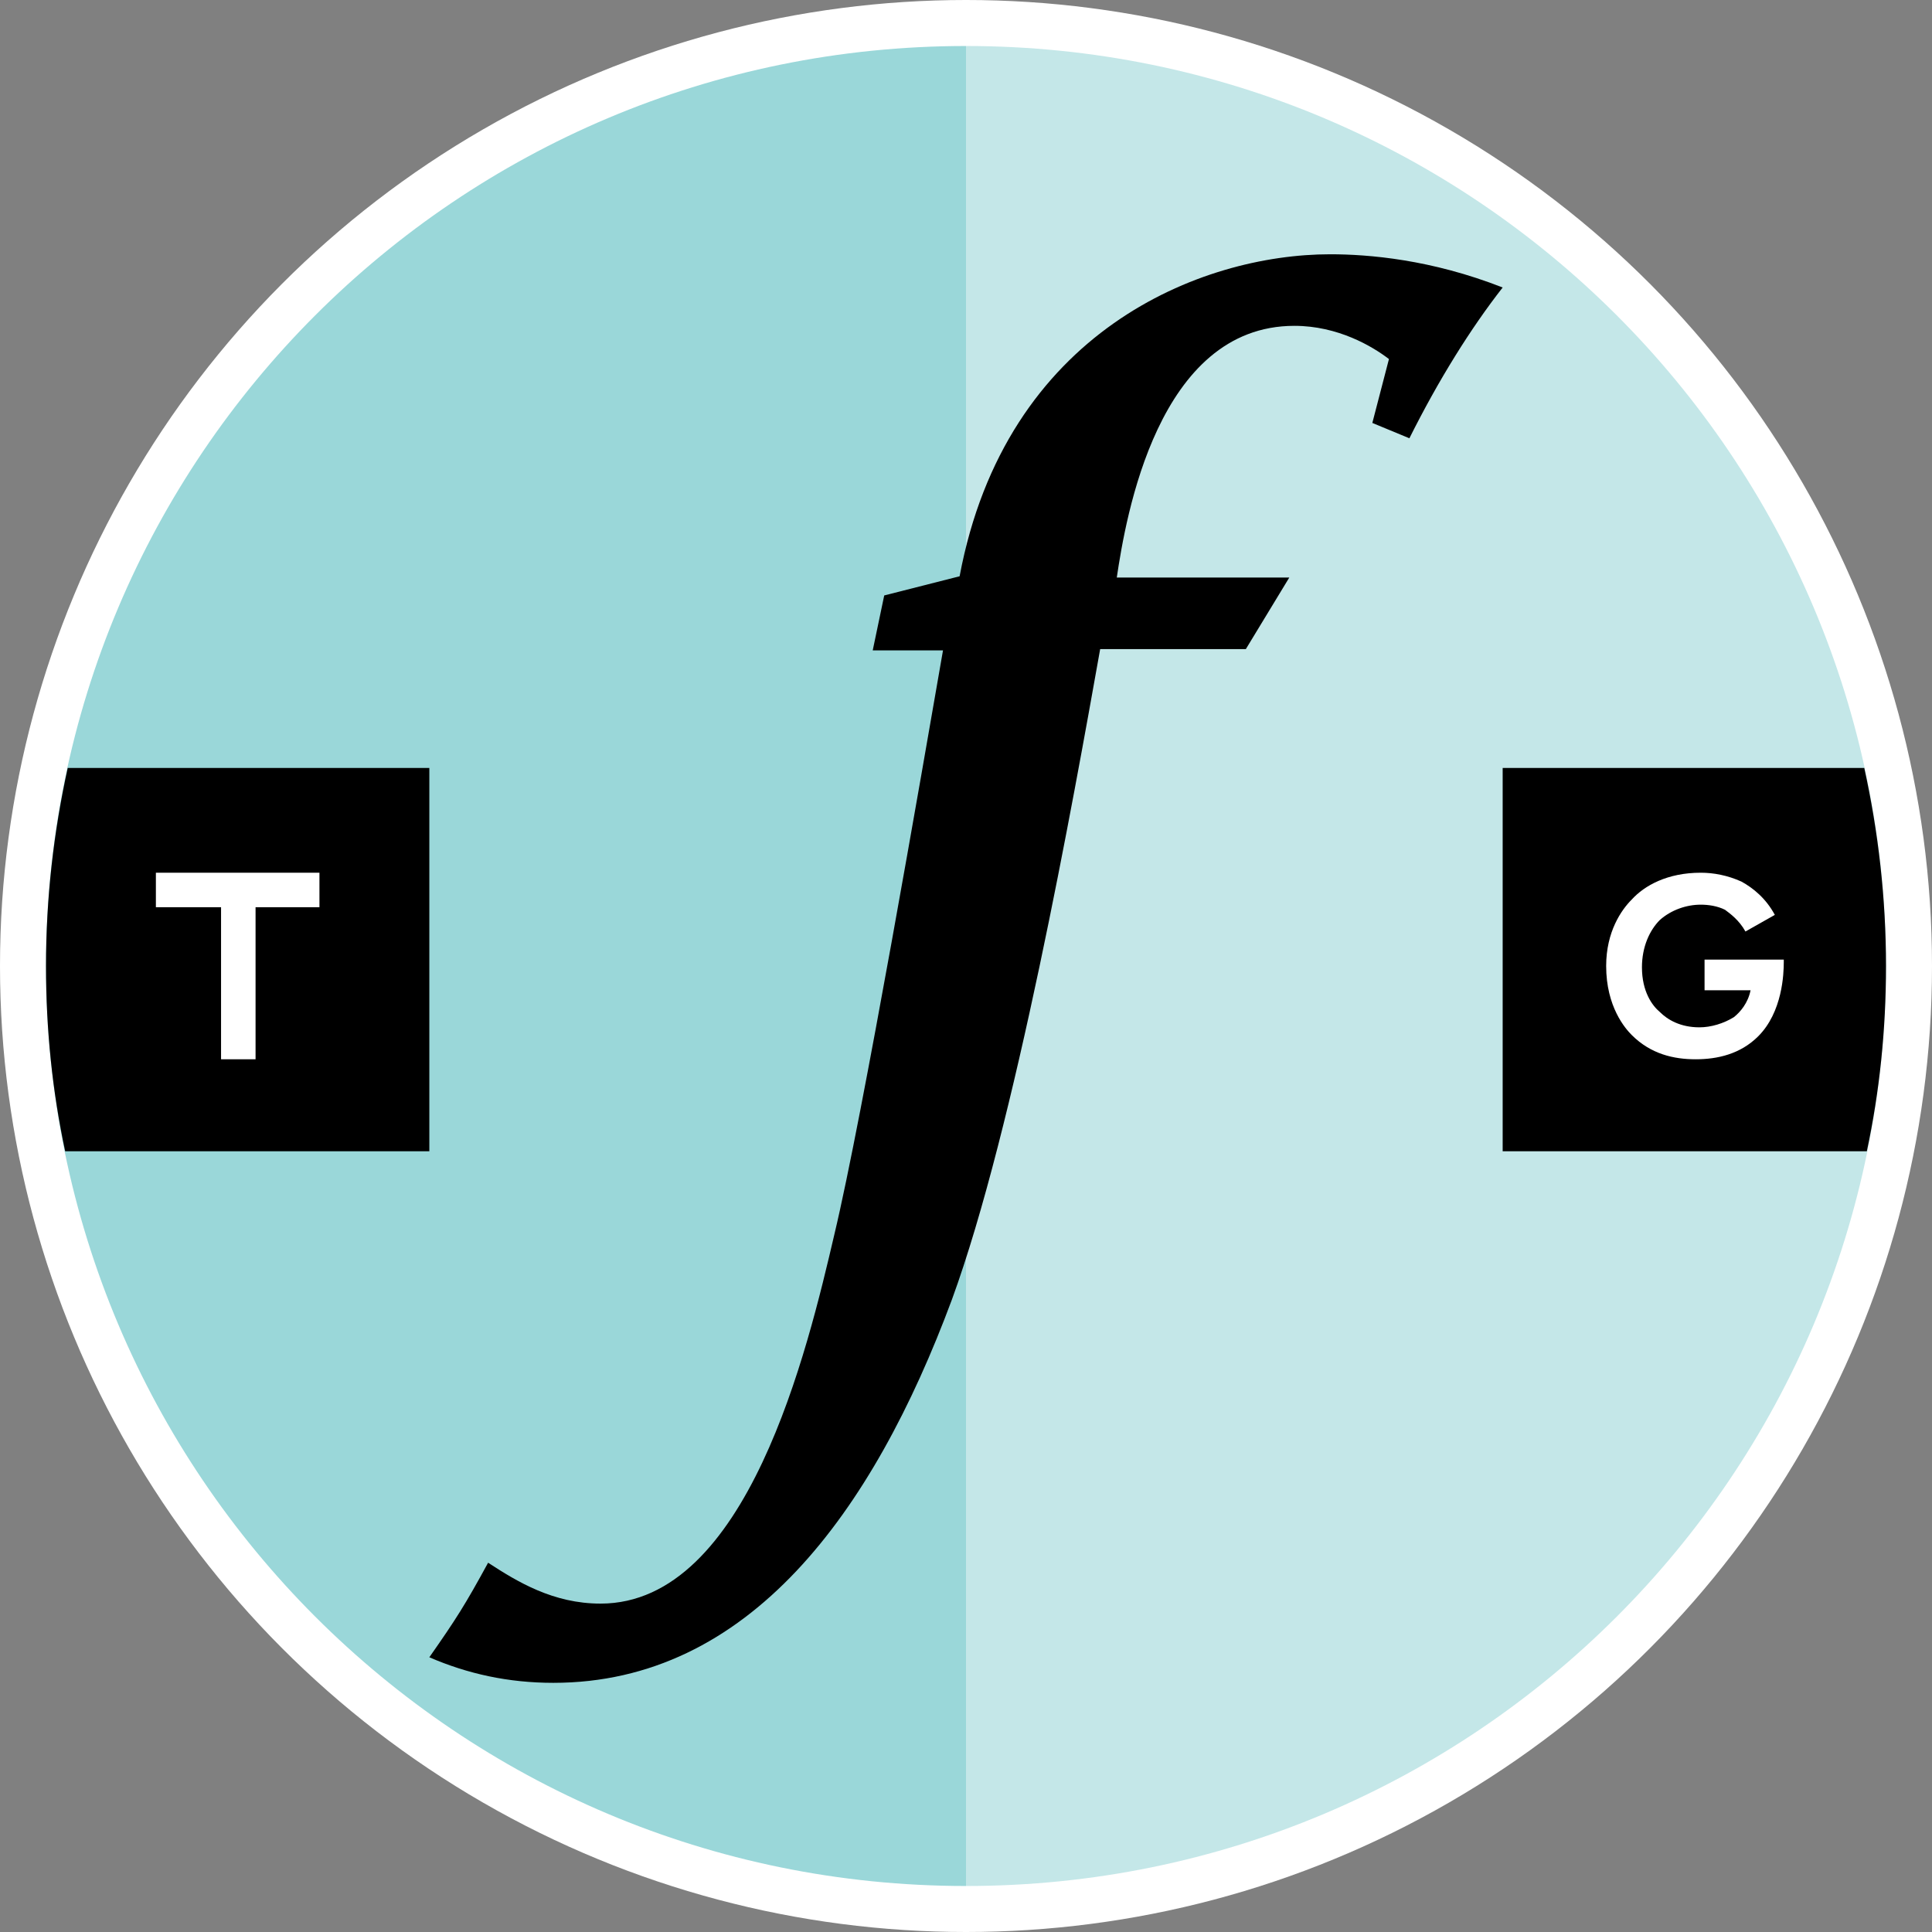 <?xml version="1.0" encoding="utf-8"?>
<!-- Generator: Adobe Illustrator 28.0.0, SVG Export Plug-In . SVG Version: 6.00 Build 0)  -->
<svg version="1.1" xmlns="http://www.w3.org/2000/svg" xmlns:xlink="http://www.w3.org/1999/xlink" x="0px" y="0px"
	 viewBox="0 0 151.2 151.2" style="enable-background:new 0 0 151.2 151.2;" xml:space="preserve">
<rect x="0" y="0" width="151.2" height="151.2" fill="#808080" stroke="none"/>
<style type="text/css">
	.st0{fill:#FFFFFF;}
	.st1{fill:none;}
	.st2{fill:#9AD7D9;}
	.st3{fill:#C4E7E8;}
</style>
<g id="Logo">
	<g>
		<circle class="st0" cx="75.6" cy="75.6" r="75.6"/>
	</g>
	<g>
		<path class="st1" d="M75.6,3.6v144c39.8,0,72-32.2,72-72S115.4,3.6,75.6,3.6z"/>
		<path class="st2" d="M3.6,75.6c0,39.8,32.2,72,72,72V3.6C35.8,3.6,3.6,35.8,3.6,75.6z"/>
	</g>
	<g>
		<path class="st1" d="M75.6,3.6c-34.4,0-63.2,24.2-70.3,56.5h28.3v30H5.1c6.7,32.8,35.7,57.5,70.5,57.5c39.8,0,72-32.2,72-72
			S115.4,3.6,75.6,3.6z"/>
		<path d="M33.6,60.1H5.3c-1.1,5-1.7,10.2-1.7,15.5c0,5,0.5,9.8,1.5,14.5h28.5V60.1z"/>
	</g>
	<g>
		<path class="st3" d="M75.6,3.6v144c39.8,0,72-32.2,72-72S115.4,3.6,75.6,3.6z"/>
		<path class="st1" d="M3.6,75.6c0,39.8,32.2,72,72,72V3.6C35.8,3.6,3.6,35.8,3.6,75.6z"/>
	</g>
	<g>
		<path class="st1" d="M117.6,60.1h28.3C138.8,27.8,110,3.6,75.6,3.6c-39.8,0-72,32.2-72,72s32.2,72,72,72
			c34.8,0,63.9-24.7,70.5-57.5h-28.5V60.1z"/>
		<path d="M117.6,60.1v30h28.5c1-4.7,1.5-9.5,1.5-14.5c0-5.3-0.6-10.5-1.7-15.5H117.6z"/>
	</g>
	<path d="M69.2,46.6l5.9-1.5c3.6-19.2,18.9-25.2,29-25.2c3,0,7.9,0.4,13.5,2.6c-2.5,3.2-5,7.2-7.3,11.8l-2.9-1.2l1.3-5
		c-1.3-1-4-2.6-7.4-2.6c-10.7,0-13.2,15-13.9,19.7h13.5l-3.4,5.6H86.1c-2.1,11.8-6.7,37.5-11.6,50.9c-6.2,16.7-15.9,30-31.2,30
		c-3.5,0-6.7-0.7-9.7-2c2.1-3,2.8-4.1,4.6-7.4c2.3,1.5,5.1,3.2,8.8,3.2c11.5,0,16.2-19.9,18.3-28.9c2.2-9.2,6.9-36.5,8.5-45.7h-5.5
		L69.2,46.6z"/>
	<g>
		<g>
			<rect x="12.2" y="68.3" class="st0" width="12.8" height="2.7"/>
			<rect x="17.3" y="69.1" class="st0" width="2.7" height="13.8"/>
		</g>
		<g>
			<path class="st0" d="M133.3,75.1h6.3v0.2c0,0.9-0.1,3.9-2,5.8c-1.4,1.4-3.2,1.8-4.9,1.8c-1.7,0-3.5-0.4-5-1.9
				c-0.5-0.5-2-2.2-2-5.4c0-2.7,1.2-4.4,2-5.2c1-1.1,2.8-2.1,5.4-2.1c1,0,2.1,0.2,3.2,0.7c0.9,0.5,1.9,1.3,2.6,2.6l-2.3,1.3
				c-0.5-0.9-1.2-1.4-1.6-1.7c-0.6-0.3-1.3-0.4-1.9-0.4c-1.1,0-2.3,0.4-3.2,1.2c-0.8,0.8-1.4,2.1-1.4,3.7c0,1.9,0.8,3,1.4,3.5
				c0.6,0.6,1.6,1.2,3.1,1.2c0.9,0,1.9-0.3,2.7-0.8c0.5-0.4,1.1-1.1,1.3-2.1h-3.6V75.1z"/>
		</g>
	</g>
</g>
<g id="Border">
</g>
</svg>
